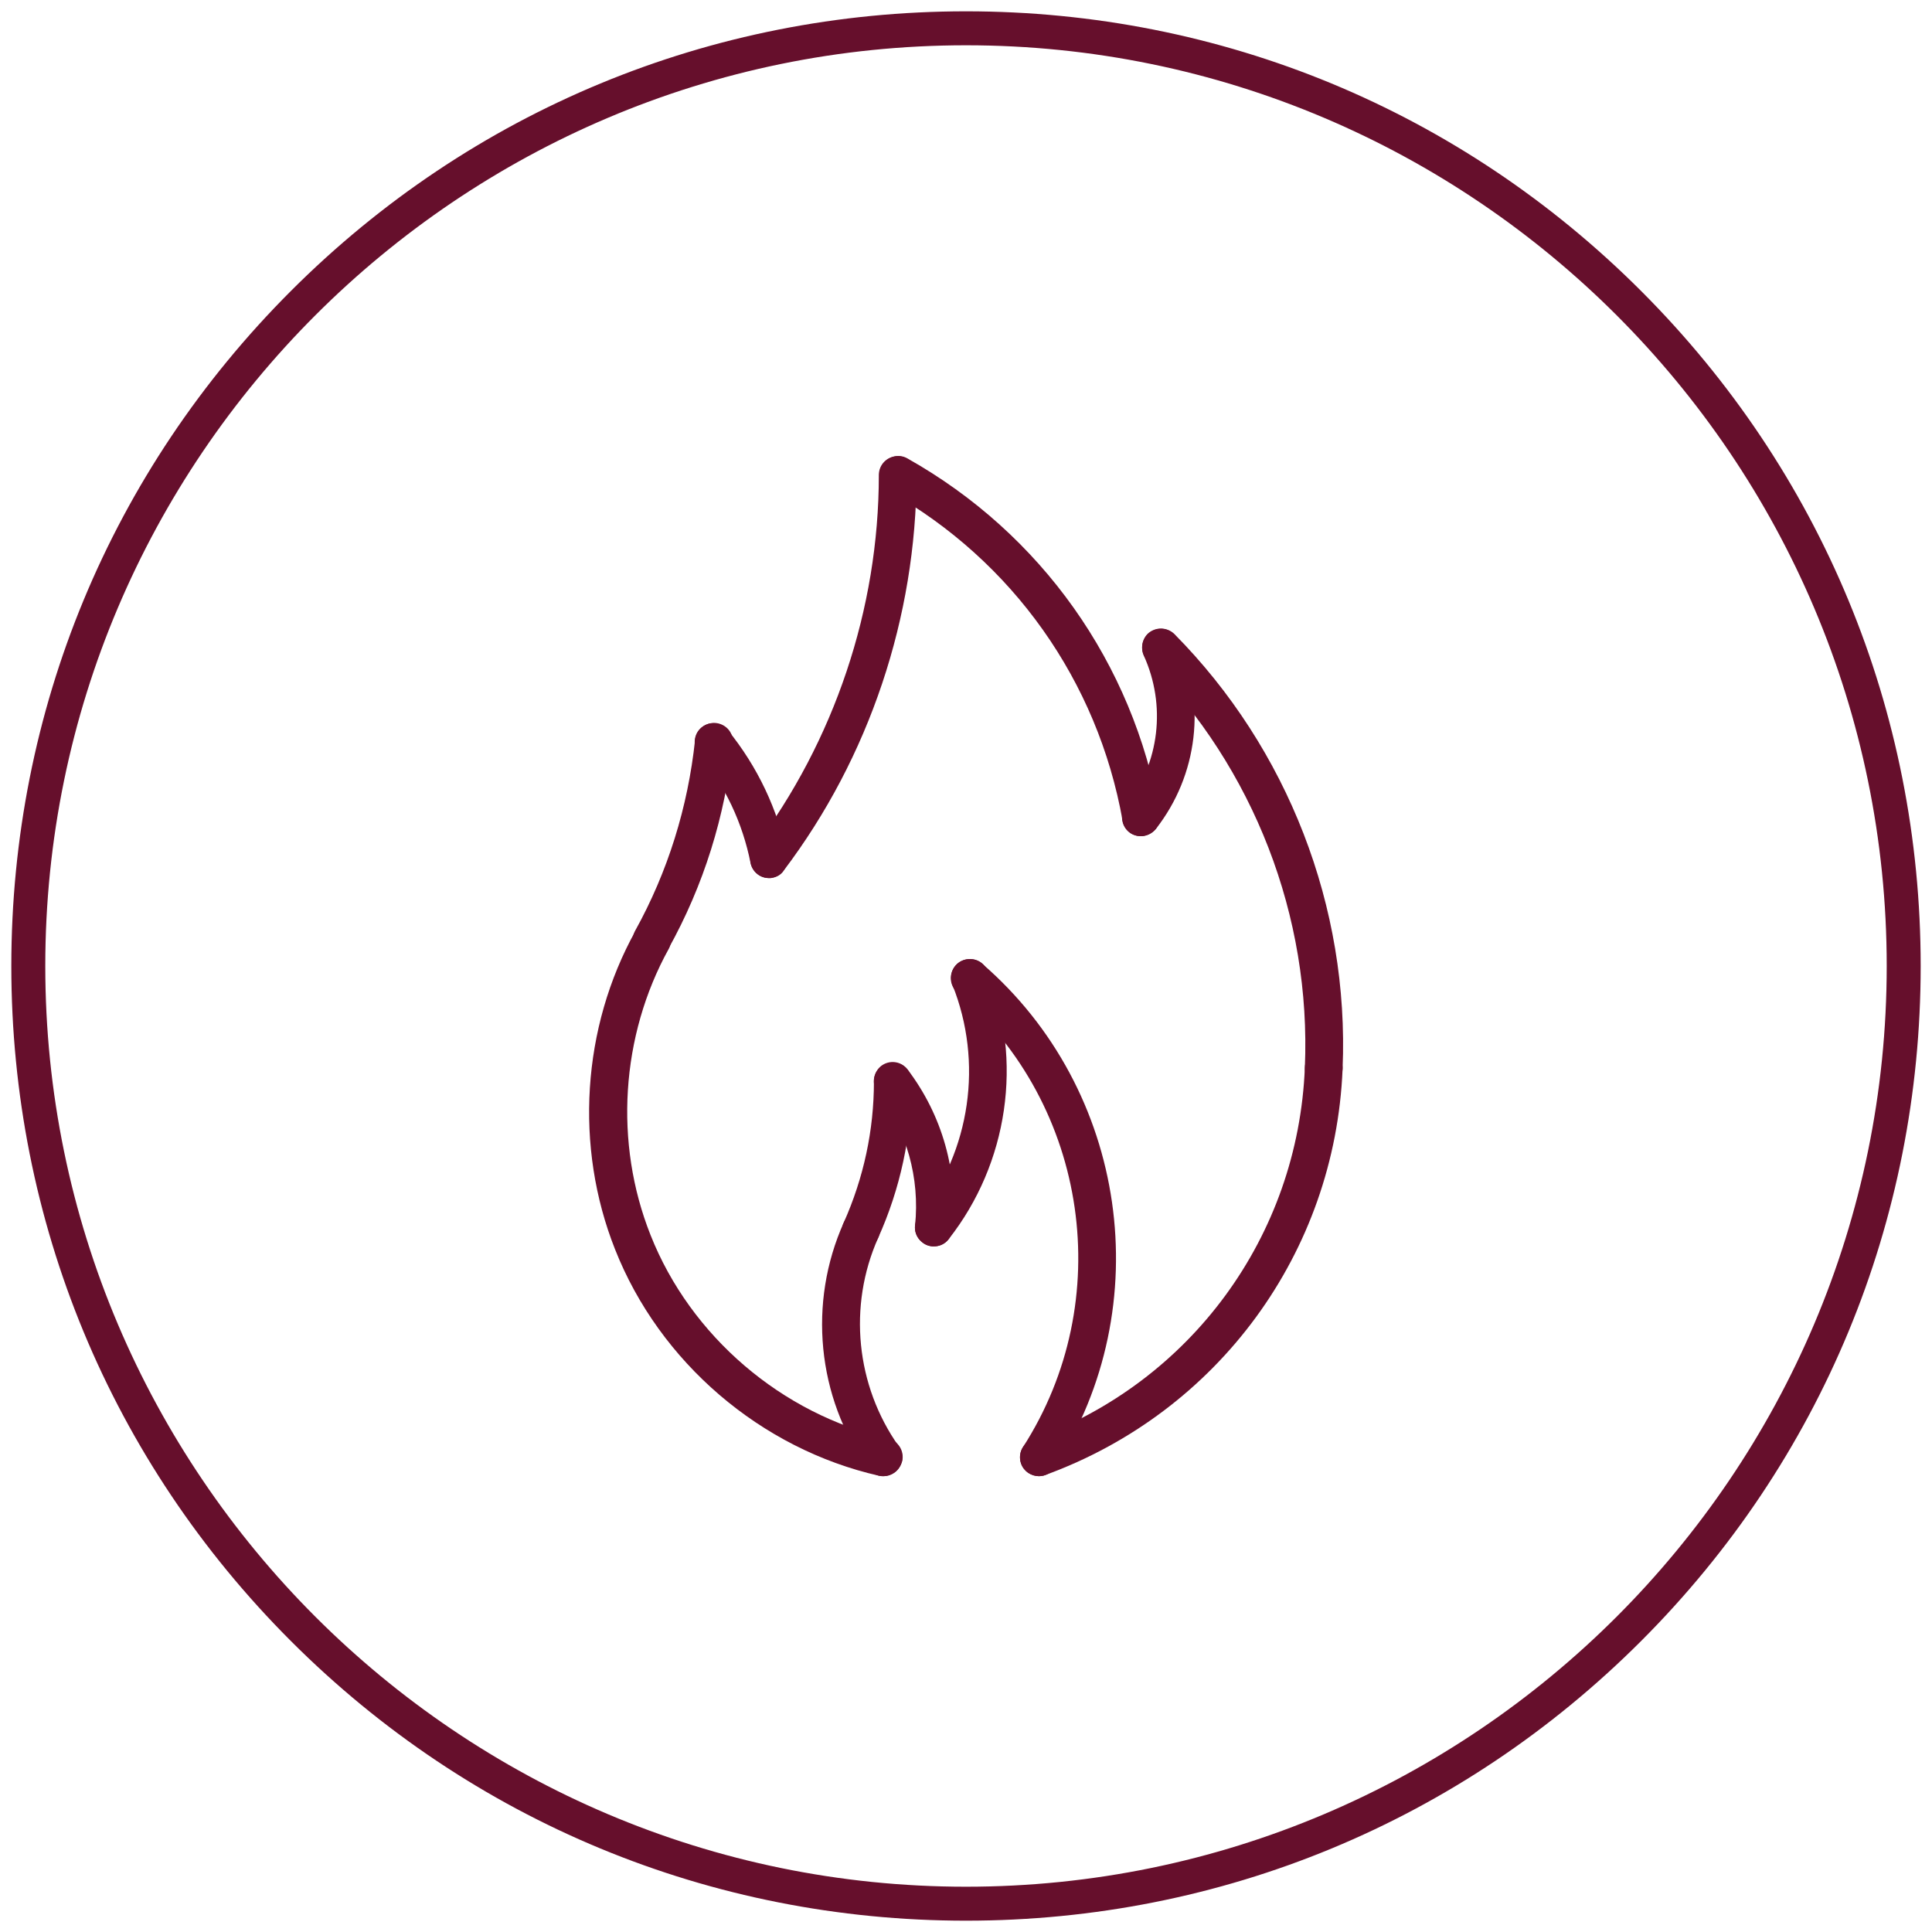 <?xml version="1.0" encoding="UTF-8"?> <svg xmlns="http://www.w3.org/2000/svg" xmlns:xlink="http://www.w3.org/1999/xlink" version="1.1" id="Layer_1" x="0px" y="0px" viewBox="0 0 512 512" style="enable-background:new 0 0 512 512;" xml:space="preserve"> <style type="text/css"> .st0{fill:#660f2c;} </style> <g> <path class="st0" d="M256,509c-67.6,0-131.1-26.3-178.9-74.1S3,323.6,3,256S29.3,124.9,77.1,77.1S188.4,3,256,3 s131.1,26.3,178.9,74.1S509,188.4,509,256s-26.3,131.1-74.1,178.9S323.6,509,256,509z M256,12C121.5,12,12,121.5,12,256 s109.5,244,244,244s244-109.5,244-244S390.5,12,256,12z"></path> </g> <g> <g> <path class="st0" d="M234.1,391.2c-1.6,0-3.1-0.7-4.1-2.1c-13.5-18.9-15.9-43.9-6.4-65.1c1.1-2.5,4.1-3.7,6.6-2.5 c2.5,1.1,3.7,4.1,2.5,6.6c-8,18-5.9,39.1,5.5,55.2c1.6,2.3,1.1,5.4-1.2,7C236.1,390.9,235.1,391.2,234.1,391.2L234.1,391.2z"></path> </g> <g> <path class="st0" d="M275.3,391.2c-0.9,0-1.9-0.3-2.7-0.8c-2.3-1.5-3-4.6-1.5-6.9C296,344.8,288.5,293,253.7,263 c-2.1-1.8-2.3-5-0.5-7.1c1.8-2.1,5-2.3,7.1-0.5c38.5,33.3,46.8,90.7,19.2,133.5C278.6,390.4,277,391.2,275.3,391.2z"></path> </g> <g> <path class="st0" d="M228.1,331c-0.7,0-1.4-0.1-2-0.4c-2.5-1.1-3.7-4.1-2.5-6.6c5.3-11.9,8-24.5,8-37.4c0-2.8,2.2-5,5-5 c2.8,0,5,2.2,5,5c0,14.4-3,28.4-8.9,41.5C231.9,329.9,230,331,228.1,331L228.1,331z"></path> </g> <g> <path class="st0" d="M247.5,330.3c-0.2,0-0.3,0-0.5,0c-2.7-0.3-4.8-2.7-4.5-5.5c1.3-12.6-2.2-25.2-9.9-35.3 c-1.7-2.2-1.2-5.3,0.9-7c2.2-1.7,5.3-1.3,7,0.9c9.2,12.1,13.5,27.2,11.9,42.4C252.2,328.4,250,330.3,247.5,330.3L247.5,330.3z"></path> </g> <g> <path class="st0" d="M247.5,330.3c-1.1,0-2.2-0.3-3.1-1.1c-2.2-1.7-2.6-4.9-0.8-7c13.6-17.3,17-40.7,8.8-61.2 c-1-2.6,0.2-5.5,2.8-6.5c2.6-1,5.5,0.2,6.5,2.8c9.5,23.7,5.5,51-10.3,71.1C250.4,329.7,249,330.3,247.5,330.3L247.5,330.3z"></path> </g> <g> <path class="st0" d="M302.4,221.6c-1.1,0-2.2-0.3-3.1-1c-2.2-1.7-2.6-4.9-0.9-7c8.9-11.4,10.7-26.7,4.7-39.9 c-1.1-2.5,0-5.5,2.5-6.6c2.5-1.2,5.5,0,6.6,2.5c7.5,16.6,5.3,35.8-5.9,50.1C305.3,220.9,303.8,221.6,302.4,221.6L302.4,221.6z"></path> </g> <g> <path class="st0" d="M302.4,221.6c-2.4,0-4.5-1.7-4.9-4.1c-6.6-37-29.1-68.8-61.9-87.3c-2.4-1.4-3.3-4.4-1.9-6.8 c1.4-2.4,4.4-3.3,6.8-1.9c35.4,19.9,59.8,54.3,66.8,94.2c0.5,2.7-1.3,5.3-4.1,5.8C302.9,221.6,302.6,221.6,302.4,221.6 L302.4,221.6z"></path> </g> <g> <path class="st0" d="M203.8,232.7c-2.3,0-4.4-1.6-4.9-4c-2.1-10.6-6.8-20.6-13.7-28.9c-1.7-2.1-1.4-5.3,0.7-7 c2.2-1.8,5.3-1.4,7,0.7c7.8,9.6,13.3,21.1,15.7,33.2c0.5,2.7-1.2,5.3-3.9,5.9C204.5,232.7,204.2,232.7,203.8,232.7L203.8,232.7z"></path> </g> <g> <path class="st0" d="M203.8,232.7c-1,0-2.1-0.3-3-1c-2.2-1.7-2.6-4.8-1-7c21.3-28.3,33.1-63.4,33.1-98.8c0-2.8,2.2-5,5-5h0 c2.8,0,5,2.2,5,5c-0.1,37.6-12.5,74.8-35.2,104.8C206.9,232,205.4,232.7,203.8,232.7z"></path> </g> <g> <path class="st0" d="M350.8,288.1c-0.1,0-0.1,0-0.2,0c-2.8-0.1-4.9-2.5-4.8-5.2c1.7-40-13.5-79.3-41.7-107.8c-1.9-2-1.9-5.1,0-7.1 c2-1.9,5.1-1.9,7.1,0c30.1,30.4,46.4,72.4,44.6,115.2C355.7,286,353.5,288.1,350.8,288.1z"></path> </g> <g> <path class="st0" d="M275.3,391.2c-2,0-4-1.3-4.7-3.3c-0.9-2.6,0.4-5.5,3-6.4c42-15.2,70.4-53.9,72.2-98.6c0.1-2.8,2.5-5,5.2-4.8 c2.8,0.1,4.9,2.4,4.8,5.2c-2,48.7-33,90.9-78.8,107.6C276.5,391.1,275.9,391.2,275.3,391.2L275.3,391.2z"></path> </g> <g> <path class="st0" d="M234.1,391.2c-0.4,0-0.7,0-1.1-0.1c-31.4-7.1-58.2-30.1-70-60c-10.8-27.2-8.8-58.8,5.4-84.4 c1.3-2.4,4.4-3.3,6.8-2c2.4,1.3,3.3,4.4,2,6.8c-12.7,23-14.5,51.4-4.8,75.8c10.6,26.8,34.8,47.5,62.9,53.9c2.7,0.6,4.4,3.3,3.8,6 C238.4,389.6,236.4,391.2,234.1,391.2L234.1,391.2z"></path> </g> <g> <path class="st0" d="M172.7,254.1c-0.8,0-1.6-0.2-2.4-0.6c-2.4-1.3-3.3-4.4-2-6.8c8.7-15.7,14-32.8,15.9-50.6 c0.3-2.8,2.7-4.7,5.5-4.5c2.8,0.3,4.8,2.7,4.5,5.5c-2,19.2-7.7,37.5-17.1,54.4C176.1,253.2,174.4,254.1,172.7,254.1z"></path> </g> </g> </svg> 